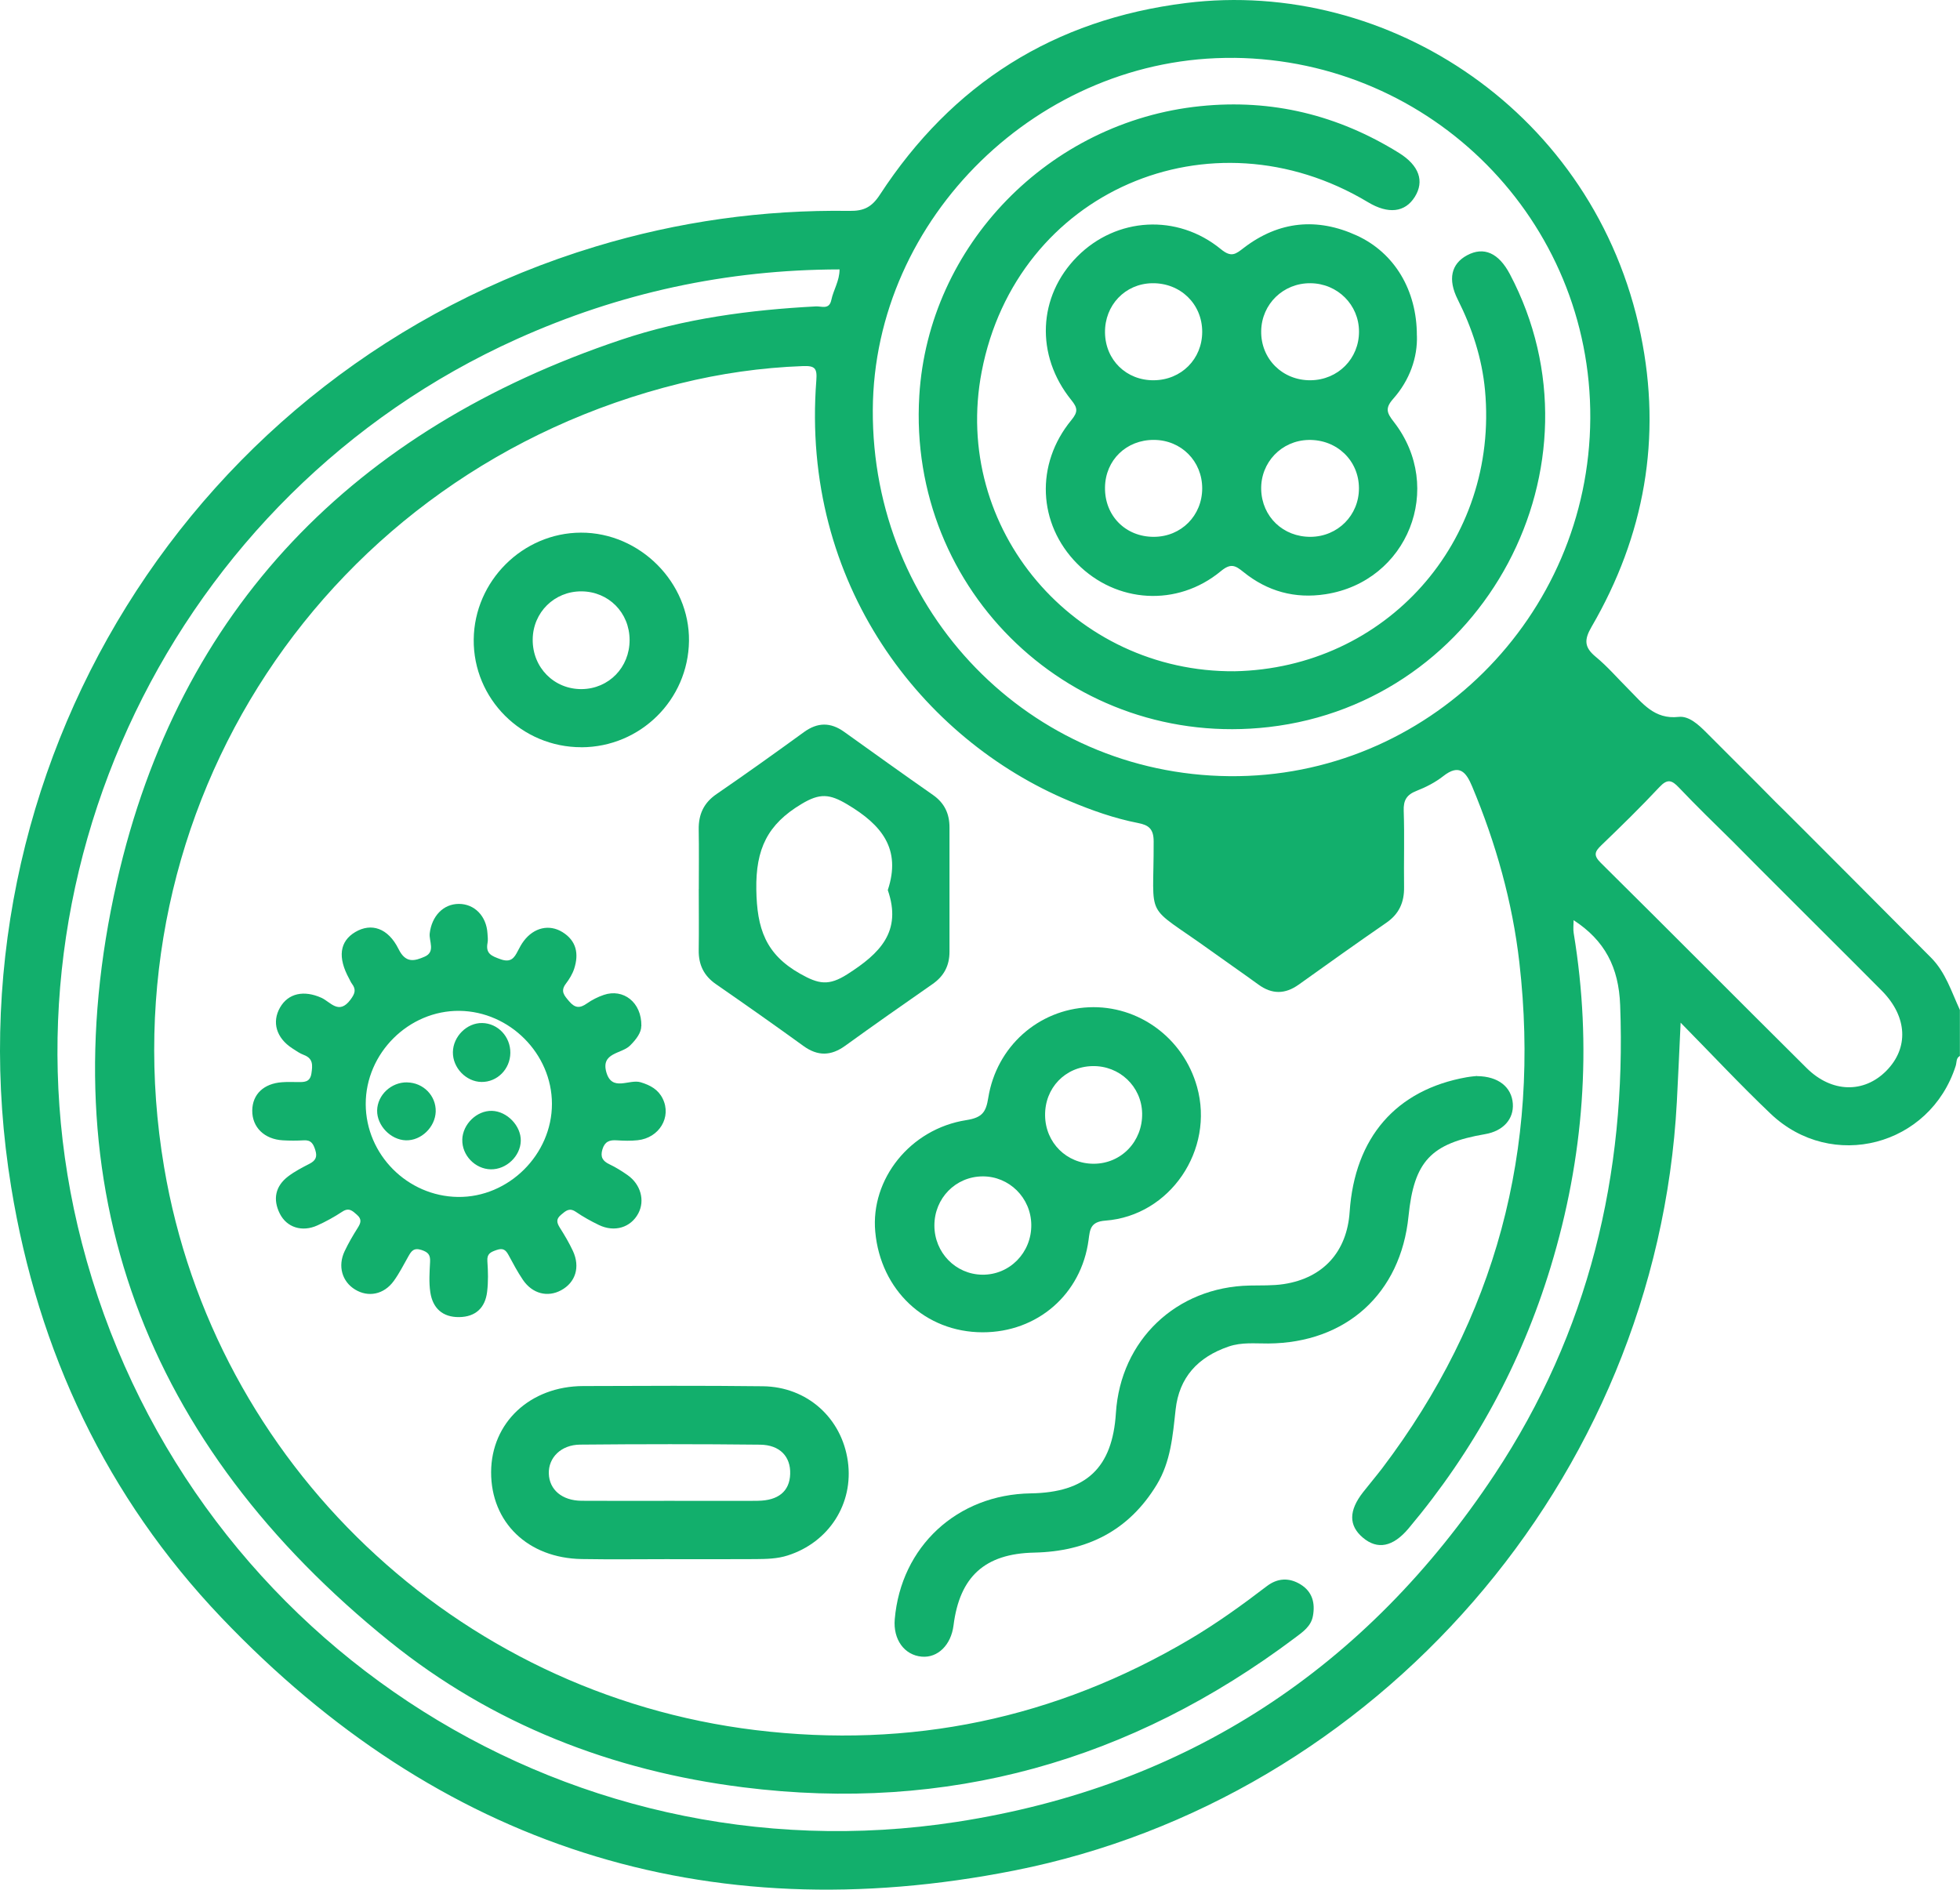 <?xml version="1.0" encoding="UTF-8"?>
<svg id="Layer_2" data-name="Layer 2" xmlns="http://www.w3.org/2000/svg" viewBox="0 0 383.13 369.44">
  <defs>
    <style>
      .cls-1 {
        fill: #12af6c;
        stroke-width: 0px;
      }
    </style>
  </defs>
  <g id="Layer_1-2" data-name="Layer 1">
    <path class="cls-1" d="m288.73,210.38c4.19.03,6.76,2.17,6.99,5.38.21,3.03-1.9,5.36-5.41,5.96-10.63,1.82-13.9,5.32-14.98,16.04-1.52,15.12-12.18,24.78-27.41,24.89-2.59.02-5.19-.29-7.77.6-5.97,2.05-9.66,6-10.35,12.34-.56,5.08-.95,10.16-3.69,14.67-5.46,8.99-13.59,13.05-23.95,13.27-9.67.2-14.57,4.71-15.77,14.23-.48,3.83-3.08,6.39-6.22,6.11-3.4-.3-5.61-3.36-5.27-7.31,1.21-14.21,12.2-24.39,26.58-24.61,10.86-.17,15.97-4.98,16.65-15.71.91-14.25,11.81-24.63,26.14-24.92,2.24-.05,4.51.05,6.71-.29,7.7-1.19,12.32-6.34,12.84-14.11.99-14.55,9.08-23.87,22.86-26.32.85-.15,1.73-.21,2.07-.25Z"/>
    <path class="cls-1" d="m383.13,206.42c-.81.43-.62,1.27-.84,1.95-5.01,15.69-24.22,20.73-36.17,9.37-5.85-5.56-11.36-11.47-17.6-17.81-.27,5.73-.48,10.61-.74,15.48-3.96,74.16-59.02,136.29-129.45,150.26-60.47,11.99-112.56-4.82-155.07-49.45-22.41-23.53-35.82-51.93-41.07-84.11C-11.14,150.58,37.56,72.07,116.39,48.21c16.18-4.9,32.76-7.23,49.67-6.98,2.81.04,4.36-.74,5.94-3.17C186.14,16.38,206.02,3.8,231.83.59c39.55-4.93,79.96,21.49,88.89,64.81,4.16,20.17.75,39.32-9.6,57.12-1.48,2.54-1.46,4.01.8,5.88,2.3,1.89,4.26,4.19,6.38,6.3,2.75,2.74,5.05,5.99,9.85,5.45,1.97-.22,3.85,1.5,5.38,3.04,4.48,4.52,9.02,8.97,13.47,13.51,3.02,3.08,3.19,6.37.62,8.84-2.54,2.43-5.72,2.11-8.86-.98-3.56-3.5-7.13-6.97-10.57-10.59-1.39-1.47-2.25-1.76-3.8-.11-3.66,3.91-7.5,7.67-11.36,11.38-1.29,1.24-1.61,1.96-.13,3.43,13.47,13.33,26.81,26.79,40.26,40.14,4.89,4.85,11.2,4.96,15.58.52,4.4-4.46,4.11-10.53-.81-15.56-3.05-3.12-26.21-26.14-29.24-29.28-2.76-2.86-2.85-6.22-.38-8.59,2.4-2.31,5.53-2.24,8.31.43,3.68,3.55,27.21,27.25,30.82,30.86,2.88,2.88,4.02,6.7,5.67,10.25v8.98Zm-75.51-23.98c3.64,22.12,2,43.88-4.52,65.3-5.76,18.91-15.04,35.92-27.75,51.05-3.06,3.65-6.1,4.23-8.95,1.81-2.78-2.36-2.78-5.26.04-8.87,1.23-1.57,2.52-3.09,3.73-4.67,22.24-29.35,31-62.4,26.83-98.87-1.36-11.88-4.6-23.35-9.22-34.41-1.18-2.83-2.51-4.53-5.67-2.04-1.54,1.21-3.37,2.15-5.21,2.87-1.91.75-2.58,1.8-2.51,3.88.17,4.98,0,9.97.07,14.96.04,2.98-.99,5.25-3.5,6.97-5.74,3.96-11.41,8-17.08,12.06-2.67,1.91-5.23,1.94-7.89,0-3.12-2.27-6.3-4.46-9.43-6.71-13.15-9.47-10.99-5.36-11.05-21.29,0-2.5-1.05-3.19-3.04-3.58-4.65-.91-9.08-2.48-13.43-4.31-28.75-12.04-52.54-42.38-49.47-82.22.19-2.42-.3-2.89-2.66-2.8-8.12.3-16.13,1.45-23.97,3.39C63.72,92,20.24,158.12,32.08,228.19c9.78,57.91,57.06,102.92,115.6,110.04,30.3,3.68,58.6-2.21,84.89-17.75,5.26-3.11,10.2-6.67,15.05-10.38,2.09-1.6,4.37-1.73,6.62-.34,2.31,1.43,2.87,3.65,2.4,6.18-.37,2.01-1.97,3.1-3.46,4.22-32.09,24.11-67.95,34.28-107.94,29.25-25.61-3.22-49-12.33-69.04-28.48C28.4,282.39,9.27,232.36,22.84,172.42c12.12-53.5,46.5-88.52,98.55-105.99,12.35-4.15,25.15-5.85,38.11-6.53,1.06-.06,2.59.71,3-1.24.41-1.98,1.62-3.76,1.61-5.99-22.13.04-43.03,4.59-63.06,13.61C33.88,96.52-2.43,171.87,16.01,243.03c19.76,76.25,93.37,125.14,171.04,113.14,45.01-6.95,80.04-30.08,105.12-67.94,18.37-27.74,25.78-58.56,24.53-91.73-.28-7.43-3.02-12.65-9.1-16.61,0,.9-.12,1.75.02,2.56ZM241.23,11.32c-37.97-.42-70.43,31.22-70.62,68.81-.2,39.5,30.71,71.25,69.72,71.61,38.59.36,70.31-31.1,70.53-69.96.22-38.58-30.87-70.04-69.63-70.47Zm-49.33,61.31c6.78-35.22,44.72-51.59,75.51-33.1,3.96,2.38,7.23,2.01,9.14-1.03,1.93-3.07.86-6.16-3.11-8.62-11.9-7.38-24.77-10.56-38.78-9.13-29.6,3.01-53.18,27.24-54.96,56.61-2.33,38.37,30.12,69.15,68.29,64.78,42.21-4.84,66.88-51.15,47.15-88.55-2.2-4.16-5.1-5.44-8.37-3.68-3.1,1.67-3.8,4.7-1.82,8.64,2.82,5.61,4.75,11.51,5.33,17.73,2.73,29.56-19.39,54.34-48.93,54.95-31.29.26-55.38-27.79-49.45-58.61Z"/>
    <path class="cls-1" d="m192.05,260.46c-11.18-.02-19.91-8.21-20.96-19.66-.94-10.25,6.8-20.1,17.8-21.82,3.15-.49,3.85-1.6,4.29-4.35,1.61-10.03,9.79-17.27,19.66-17.71,9.71-.43,18.48,6.01,21.15,15.55,3.45,12.32-5.26,25.22-17.93,26.16-2.92.22-3,1.72-3.27,3.76-1.41,10.63-10,18.09-20.74,18.07Zm-.05-11.26c5.35.07,9.66-4.31,9.59-9.77-.06-5.27-4.33-9.5-9.55-9.45-5.26.05-9.39,4.28-9.39,9.6,0,5.29,4.14,9.55,9.35,9.62Zm21.8-21.69c5.39-.01,9.57-4.38,9.46-9.87-.11-5.24-4.43-9.34-9.72-9.22-5.34.12-9.33,4.29-9.25,9.67.07,5.32,4.22,9.43,9.51,9.42Z"/>
    <path class="cls-1" d="m136.6,173.79c0-3.87.05-7.73-.02-11.6-.05-2.97.97-5.23,3.5-6.96,5.75-3.95,11.42-8,17.06-12.1,2.68-1.95,5.22-1.96,7.88-.05,5.77,4.13,11.53,8.27,17.35,12.33,2.26,1.58,3.23,3.67,3.23,6.34,0,8.11-.01,16.21,0,24.32,0,2.7-1.07,4.75-3.31,6.31-5.72,3.98-11.43,7.98-17.07,12.06-2.79,2.02-5.38,2.07-8.19.03-5.64-4.09-11.35-8.1-17.08-12.07-2.37-1.64-3.41-3.81-3.37-6.65.06-3.99.01-7.98.01-11.97Zm29.03-16.53c-3.46-2.06-5.36-2.24-8.94-.09-6.68,3.99-8.97,8.81-8.85,16.73.12,7.61,1.78,12.64,8.6,16.48,3.58,2.02,5.55,2.41,9.21.07,6.31-4.03,10.71-8.3,7.89-16.44,2.68-8.07-1.22-12.77-7.91-16.75Z"/>
    <path class="cls-1" d="m130.9,304.81c-5.73,0-11.45.08-17.18-.02-10.52-.17-17.75-7.16-17.72-17.01.04-9.67,7.62-16.78,18.01-16.81,11.7-.04,23.41-.1,35.11.04,8.66.1,15.42,6.21,16.61,14.66,1.17,8.28-3.69,15.85-11.76,18.42-2.06.66-4.16.69-6.27.71-5.6.04-11.2.01-16.81.02Zm17.21-11.41c4.04-.03,6.24-1.87,6.35-5.23.12-3.38-1.98-5.7-5.9-5.74-11.72-.13-23.44-.12-35.16-.01-3.75.03-6.22,2.57-6.12,5.67.1,3.16,2.6,5.28,6.41,5.31,5.74.04,11.47.01,17.21.01,5.74,0,11.47.03,17.21,0Z"/>
    <path class="cls-1" d="m113.66,146.08c-11.68.03-21.18-9.47-21.06-21.07.12-11.43,9.59-20.86,20.98-20.88,11.52-.02,21.24,9.75,21.1,21.18-.15,11.5-9.49,20.74-21.02,20.78Zm0-30.47c-5.29-.03-9.49,4.11-9.53,9.41-.05,5.49,4.19,9.76,9.61,9.7,5.27-.07,9.34-4.25,9.33-9.59,0-5.35-4.1-9.49-9.41-9.52Z"/>
    <path class="cls-1" d="m276.97,65.58c.15,4.28-1.4,8.73-4.62,12.37-1.68,1.89-1.23,2.8.1,4.52,10.04,12.89,2.73,31.22-13.34,33.7-6.01.93-11.37-.57-16.03-4.33-1.64-1.33-2.5-1.78-4.46-.16-8.5,7.02-20.41,6.26-28.07-1.49-7.68-7.77-8.23-19.45-1.11-28.08,1.32-1.61,1.2-2.38-.02-3.89-7.09-8.77-6.55-20.31,1.16-28.07,7.64-7.69,19.53-8.44,28.08-1.43,2.07,1.7,2.9.94,4.48-.27,6.84-5.24,14.34-5.96,22.09-2.4,7.36,3.38,11.74,10.7,11.73,19.54Zm-11.33,29.87c-.01-5.42-4.33-9.56-9.86-9.44-5.28.11-9.38,4.41-9.25,9.68.14,5.33,4.29,9.3,9.68,9.26,5.3-.05,9.44-4.22,9.43-9.49Zm-9.48-40.08c-5.3-.05-9.54,4.06-9.63,9.33-.1,5.46,4.17,9.71,9.69,9.64,5.32-.07,9.44-4.22,9.43-9.51,0-5.24-4.19-9.41-9.48-9.46Zm-40.16,39.91c-.09,5.54,4.02,9.7,9.57,9.67,5.32-.02,9.42-4.14,9.43-9.47,0-5.32-4.08-9.44-9.41-9.48-5.4-.04-9.51,3.93-9.59,9.27Zm19-30.41c0-5.45-4.27-9.59-9.79-9.5-5.28.09-9.29,4.3-9.21,9.67.08,5.36,4.19,9.36,9.57,9.3,5.35-.06,9.43-4.15,9.43-9.47Z"/>
    <path class="cls-1" d="m125.35,200.61c.01,1.2-.9,2.53-2.23,3.83-1.66,1.61-5.7,1.33-4.59,5.2,1.12,3.86,4.46,1.26,6.7,1.94,1.94.59,3.44,1.43,4.31,3.2,1.78,3.6-.67,7.68-4.88,8.13-1.36.15-2.74.11-4.11.02-1.42-.1-2.34.26-2.79,1.76-.45,1.49.03,2.29,1.38,2.93,1.23.58,2.4,1.32,3.52,2.1,2.59,1.81,3.45,4.98,2.11,7.5-1.47,2.76-4.63,3.74-7.69,2.27-1.56-.75-3.09-1.6-4.52-2.58-1.28-.87-1.97-.19-2.89.58-1.02.85-.84,1.55-.23,2.53.93,1.47,1.82,2.97,2.55,4.54,1.46,3.15.51,6.16-2.3,7.68-2.65,1.44-5.63.69-7.48-2.04-1.04-1.54-1.92-3.19-2.8-4.83-.54-1-1.06-1.44-2.33-1-1.19.41-1.92.73-1.81,2.2.14,1.98.19,4.01-.05,5.97-.37,3.13-2.25,4.91-5.47,4.95-3.23.04-5.16-1.74-5.63-4.83-.3-1.95-.15-3.98-.05-5.97.07-1.33-.33-1.88-1.67-2.32-1.53-.5-2,.23-2.58,1.26-.92,1.62-1.76,3.3-2.85,4.8-1.92,2.65-4.98,3.25-7.56,1.67-2.54-1.55-3.42-4.57-2.05-7.48.74-1.57,1.62-3.08,2.55-4.55.6-.95.89-1.68-.12-2.57-.89-.79-1.58-1.48-2.88-.62-1.55,1.02-3.19,1.93-4.88,2.69-2.95,1.34-5.97.42-7.34-2.32-1.39-2.78-.88-5.36,1.65-7.28,1.28-.97,2.73-1.72,4.17-2.46,1.17-.61,1.55-1.32,1.13-2.65-.38-1.21-.8-2.02-2.25-1.93-1.37.08-2.74.08-4.11,0-3.62-.21-6.01-2.57-5.97-5.84.04-3.16,2.24-5.27,5.84-5.52.99-.07,1.99-.04,2.99-.03,1.28.01,2.48.09,2.74-1.71.23-1.57.36-2.89-1.48-3.59-.8-.3-1.53-.81-2.26-1.29-3.12-2.02-4.04-5.12-2.4-7.98,1.61-2.81,4.68-3.44,8.1-1.9,1.75.79,3.39,3.4,5.65.39.91-1.22,1.17-1.99.3-3.15-.22-.29-.36-.65-.54-.98-2.28-4.15-1.87-7.3,1.2-9.12,3.11-1.84,6.41-.82,8.47,3.35,1.39,2.82,3.15,2.31,5.08,1.47,2.18-.95.82-3.03,1-4.57.4-3.33,2.62-5.75,5.7-5.75,3.06,0,5.39,2.39,5.59,5.77.04.62.13,1.27.01,1.87-.4,2.11.81,2.55,2.52,3.17,2.02.73,2.7-.22,3.42-1.65.34-.66.7-1.33,1.15-1.92,1.98-2.62,4.97-3.32,7.55-1.73,2.77,1.71,3.23,4.28,2.3,7.16-.34,1.04-.95,2.04-1.62,2.92-1.14,1.49-.31,2.34.65,3.47,1.15,1.35,2.1,1.36,3.46.4,1-.7,2.14-1.28,3.3-1.67,3.78-1.29,7.42,1.42,7.34,6.09Zm-53.86,15.25c.03,9.84,8.14,18.01,18.02,18.14,9.9.13,18.39-8.28,18.38-18.21-.01-9.77-8.24-18.05-18.06-18.17-9.92-.12-18.37,8.28-18.34,18.24Zm17.04-10.16c-.04,3.05,2.58,5.78,5.59,5.82,3.08.04,5.61-2.51,5.64-5.69.03-3.17-2.44-5.78-5.51-5.83-2.99-.05-5.68,2.63-5.72,5.7Zm1.84,17.1c-.09,3.05,2.51,5.75,5.57,5.8,3.04.05,5.79-2.57,5.86-5.57.06-2.93-2.67-5.77-5.63-5.86-2.96-.08-5.72,2.59-5.81,5.63Zm-10.79-11.2c-3.11-.05-5.8,2.47-5.86,5.49-.05,2.95,2.65,5.76,5.63,5.84,2.98.08,5.72-2.57,5.82-5.61.09-3.1-2.41-5.66-5.58-5.71Z"/>
  </g>
</svg>